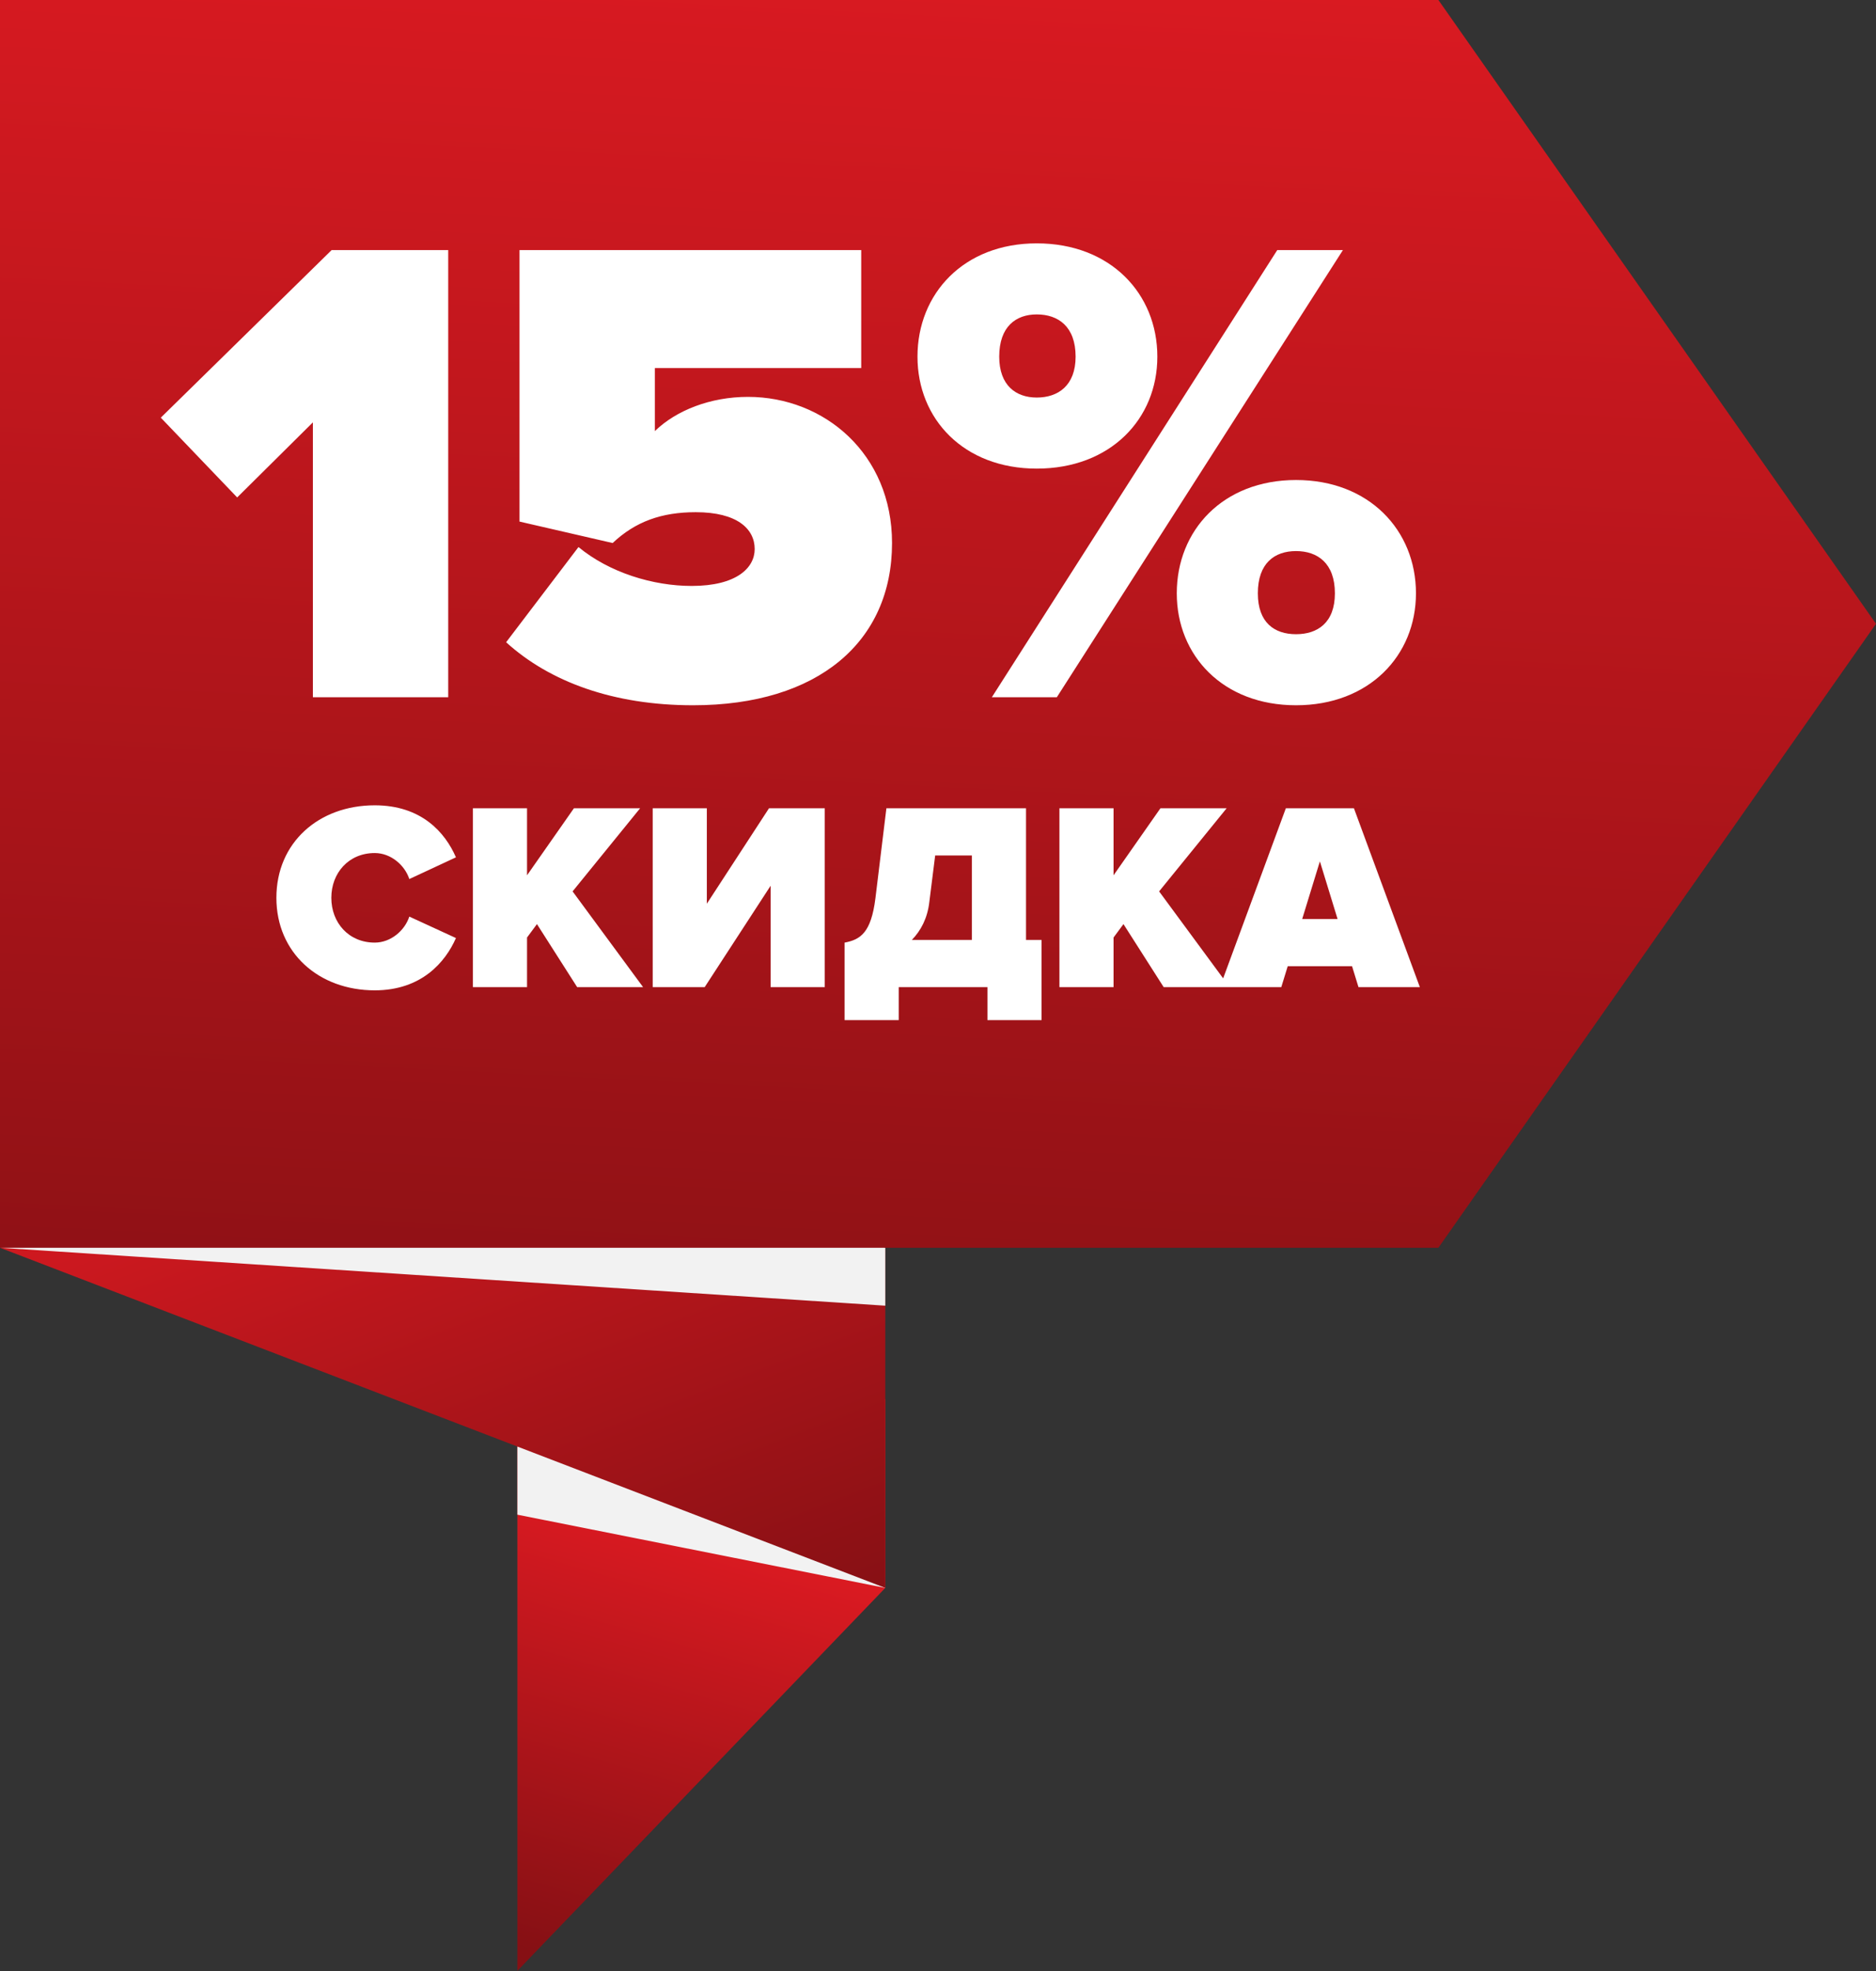 <svg width="140" height="147" viewBox="0 0 140 147" fill="none" xmlns="http://www.w3.org/2000/svg">
<rect x="0" y="0" width="140" height="147" fill="#333333" stroke="none"/>
<g clip-path="url(#clip0_2044_1933)">
<path fill-rule="evenodd" clip-rule="evenodd" d="M66.066 104.349V118.429L38.611 146.988V104.349H66.066Z" fill="url(#paint0_linear_2044_1933)"/>
<g style="mix-blend-mode:multiply">
<path fill-rule="evenodd" clip-rule="evenodd" d="M51.27 102.925L38.611 107.881V112.967L66.066 118.429L51.27 102.925Z" fill="#F2F2F2"/>
</g>
<path fill-rule="evenodd" clip-rule="evenodd" d="M35.241 68.585L0 93.059L66.066 118.429V71.493L35.241 68.585Z" fill="url(#paint1_linear_2044_1933)"/>
<g style="mix-blend-mode:multiply">
<path fill-rule="evenodd" clip-rule="evenodd" d="M58.363 87.503L0 93.059L66.066 97.38V93.059L58.363 87.503Z" fill="#F2F2F2"/>
</g>
<path fill-rule="evenodd" clip-rule="evenodd" d="M0 0H107.343L140 46.524L107.343 93.06H0V0Z" fill="url(#paint2_linear_2044_1933)"/>
<path d="M33.45 52H23.35V31.5L17.7 37.1L12 31.15L24.75 18.65H33.45V52ZM51.72 52.6C45.77 52.6 41.02 50.85 37.77 47.9L43.17 40.8C45.47 42.7 48.72 43.7 51.62 43.7C54.97 43.7 56.32 42.35 56.32 40.95C56.32 39.45 55.02 38.2 51.92 38.2C49.37 38.2 47.42 38.9 45.72 40.5L38.77 38.9V18.65H64.27V27.45H48.87V32.15C50.47 30.6 53.02 29.6 55.82 29.6C61.52 29.6 66.57 33.85 66.57 40.5C66.57 47.85 61.07 52.6 51.72 52.6ZM77.369 34.95C71.919 34.95 68.469 31.25 68.469 26.6C68.469 21.9 71.919 18.15 77.369 18.15C82.869 18.15 86.369 21.9 86.369 26.6C86.369 31.25 82.869 34.95 77.369 34.95ZM78.869 52H74.019L95.319 18.65H100.219L78.869 52ZM96.719 52.6C91.269 52.6 87.819 48.9 87.819 44.25C87.819 39.55 91.269 35.8 96.719 35.8C102.169 35.8 105.669 39.55 105.669 44.25C105.669 48.9 102.169 52.6 96.719 52.6ZM77.369 29.65C78.969 29.65 80.269 28.75 80.269 26.6C80.269 24.35 78.969 23.45 77.369 23.45C75.819 23.45 74.569 24.35 74.569 26.6C74.569 28.75 75.819 29.65 77.369 29.65ZM96.719 47.3C98.319 47.3 99.619 46.45 99.619 44.25C99.619 42 98.319 41.1 96.719 41.1C95.119 41.1 93.869 42 93.869 44.25C93.869 46.45 95.119 47.3 96.719 47.3Z" fill="white"/>
<path d="M27.966 73.861C23.786 73.861 20.626 71.061 20.626 66.961C20.626 62.841 23.786 60.061 27.966 60.061C31.466 60.061 33.226 62.101 34.026 63.941L30.546 65.561C30.206 64.521 29.166 63.621 27.966 63.621C26.026 63.621 24.726 65.101 24.726 66.961C24.726 68.821 26.026 70.301 27.966 70.301C29.166 70.301 30.206 69.401 30.546 68.361L34.026 69.961C33.246 71.741 31.466 73.861 27.966 73.861ZM47.991 73.621H43.071L40.071 68.921L39.331 69.921V73.621H35.291V60.281H39.331V65.281L42.831 60.281H47.771L42.731 66.481L47.991 73.621ZM52.589 73.621H48.709V60.281H52.749V67.401L57.389 60.281H61.549V73.621H57.509V66.061L52.589 73.621ZM63.029 76.081V70.301C64.229 70.081 65.009 69.541 65.329 67.001L66.149 60.281H76.569V70.101H77.729V76.081H73.689V73.621H67.069V76.081H63.029ZM69.349 67.301C69.209 68.481 68.729 69.401 68.049 70.101H72.529V63.801H69.789L69.349 67.301ZM91.761 73.621H86.841L83.841 68.921L83.101 69.921V73.621H79.061V60.281H83.101V65.281L86.601 60.281H91.541L86.501 66.481L91.761 73.621ZM105.959 73.621H101.379L100.899 72.061H96.099L95.619 73.621H91.039L95.959 60.281H101.039L105.959 73.621ZM99.819 68.541L98.499 64.241L97.179 68.541H99.819Z" fill="white"/>
</g>
<defs>
<linearGradient id="paint0_linear_2044_1933" x1="56" y1="108.5" x2="44.922" y2="146.977" gradientUnits="userSpaceOnUse">
<stop stop-color="#EC1C24"/>
<stop offset="1" stop-color="#861014"/>
</linearGradient>
<linearGradient id="paint1_linear_2044_1933" x1="32.669" y1="60.686" x2="56.505" y2="122.998" gradientUnits="userSpaceOnUse">
<stop stop-color="#EC1C24"/>
<stop offset="1" stop-color="#861014"/>
</linearGradient>
<linearGradient id="paint2_linear_2044_1933" x1="72.525" y1="-27.406" x2="65.633" y2="110.175" gradientUnits="userSpaceOnUse">
<stop stop-color="#EC1C24"/>
<stop offset="1" stop-color="#861014"/>
</linearGradient>
<clipPath id="clip0_2044_1933">
<rect width="140" height="147" fill="white"/>
</clipPath>
</defs>
</svg>
